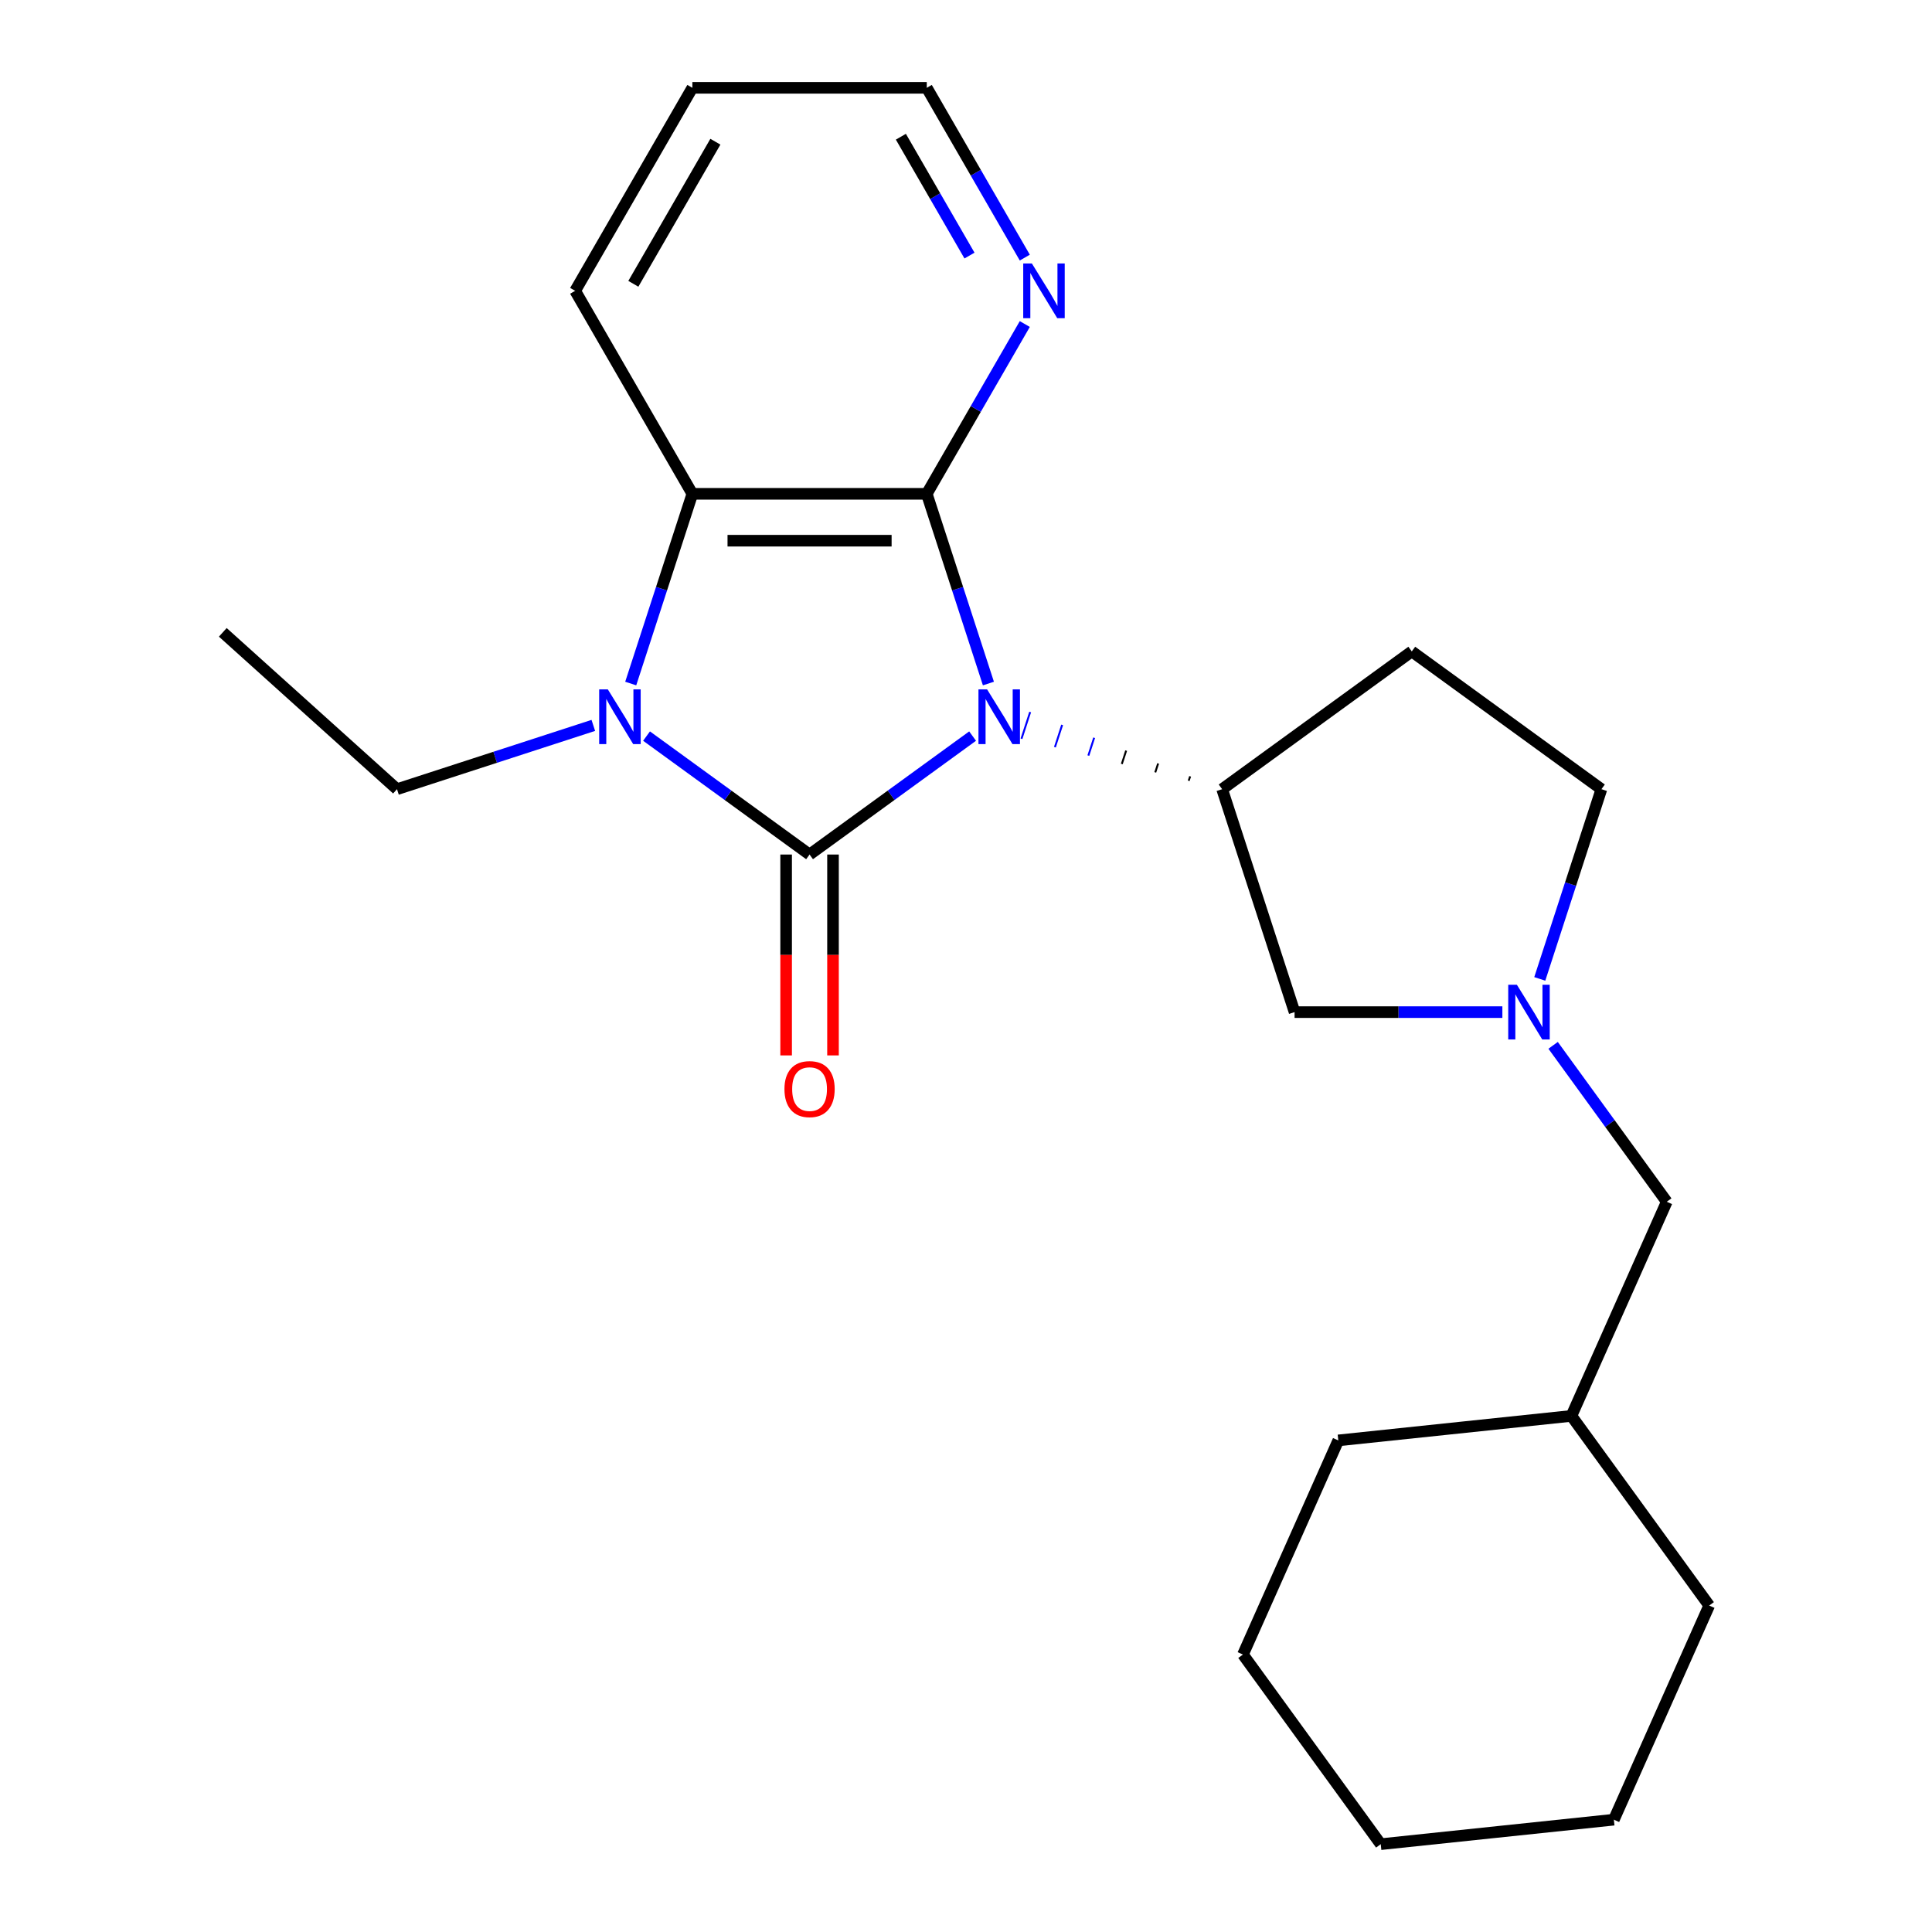 <?xml version='1.0' encoding='iso-8859-1'?>
<svg version='1.1' baseProfile='full'
              xmlns='http://www.w3.org/2000/svg'
                      xmlns:rdkit='http://www.rdkit.org/xml'
                      xmlns:xlink='http://www.w3.org/1999/xlink'
                  xml:space='preserve'
width='1000px' height='1000px' viewBox='0 0 1000 1000'>
<!-- END OF HEADER -->
<rect style='opacity:1.0;fill:#FFFFFF;stroke:none' width='1000' height='1000' x='0' y='0'> </rect>
<path class='bond-0' d='M 503.415,380.998 L 461.223,411.652' style='fill:none;fill-rule:evenodd;stroke:#0000FF;stroke-width:6px;stroke-linecap:butt;stroke-linejoin:miter;stroke-opacity:1' />
<path class='bond-0' d='M 461.223,411.652 L 419.031,442.306' style='fill:none;fill-rule:evenodd;stroke:#000000;stroke-width:6px;stroke-linecap:butt;stroke-linejoin:miter;stroke-opacity:1' />
<path class='bond-1' d='M 511.601,353.798 L 495.648,304.699' style='fill:none;fill-rule:evenodd;stroke:#0000FF;stroke-width:6px;stroke-linecap:butt;stroke-linejoin:miter;stroke-opacity:1' />
<path class='bond-1' d='M 495.648,304.699 L 479.695,255.601' style='fill:none;fill-rule:evenodd;stroke:#000000;stroke-width:6px;stroke-linecap:butt;stroke-linejoin:miter;stroke-opacity:1' />
<path class='bond-4' d='M 616.016,401.826 L 615.267,404.134' style='fill:none;fill-rule:evenodd;stroke:#000000;stroke-width:1.0px;stroke-linecap:butt;stroke-linejoin:miter;stroke-opacity:1' />
<path class='bond-4' d='M 599.455,395.17 L 597.956,399.785' style='fill:none;fill-rule:evenodd;stroke:#000000;stroke-width:1.0px;stroke-linecap:butt;stroke-linejoin:miter;stroke-opacity:1' />
<path class='bond-4' d='M 582.894,388.513 L 580.645,395.436' style='fill:none;fill-rule:evenodd;stroke:#000000;stroke-width:1.0px;stroke-linecap:butt;stroke-linejoin:miter;stroke-opacity:1' />
<path class='bond-4' d='M 566.333,381.856 L 563.334,391.087' style='fill:none;fill-rule:evenodd;stroke:#0000FF;stroke-width:1.0px;stroke-linecap:butt;stroke-linejoin:miter;stroke-opacity:1' />
<path class='bond-4' d='M 549.772,375.199 L 546.022,386.738' style='fill:none;fill-rule:evenodd;stroke:#0000FF;stroke-width:1.0px;stroke-linecap:butt;stroke-linejoin:miter;stroke-opacity:1' />
<path class='bond-4' d='M 533.211,368.543 L 528.711,382.389' style='fill:none;fill-rule:evenodd;stroke:#0000FF;stroke-width:1.0px;stroke-linecap:butt;stroke-linejoin:miter;stroke-opacity:1' />
<path class='bond-2' d='M 419.031,442.306 L 376.84,411.652' style='fill:none;fill-rule:evenodd;stroke:#000000;stroke-width:6px;stroke-linecap:butt;stroke-linejoin:miter;stroke-opacity:1' />
<path class='bond-2' d='M 376.84,411.652 L 334.648,380.998' style='fill:none;fill-rule:evenodd;stroke:#0000FF;stroke-width:6px;stroke-linecap:butt;stroke-linejoin:miter;stroke-opacity:1' />
<path class='bond-7' d='M 406.899,442.306 L 406.899,494.293' style='fill:none;fill-rule:evenodd;stroke:#000000;stroke-width:6px;stroke-linecap:butt;stroke-linejoin:miter;stroke-opacity:1' />
<path class='bond-7' d='M 406.899,494.293 L 406.899,546.28' style='fill:none;fill-rule:evenodd;stroke:#FF0000;stroke-width:6px;stroke-linecap:butt;stroke-linejoin:miter;stroke-opacity:1' />
<path class='bond-7' d='M 431.164,442.306 L 431.164,494.293' style='fill:none;fill-rule:evenodd;stroke:#000000;stroke-width:6px;stroke-linecap:butt;stroke-linejoin:miter;stroke-opacity:1' />
<path class='bond-7' d='M 431.164,494.293 L 431.164,546.28' style='fill:none;fill-rule:evenodd;stroke:#FF0000;stroke-width:6px;stroke-linecap:butt;stroke-linejoin:miter;stroke-opacity:1' />
<path class='bond-3' d='M 479.695,255.601 L 358.367,255.601' style='fill:none;fill-rule:evenodd;stroke:#000000;stroke-width:6px;stroke-linecap:butt;stroke-linejoin:miter;stroke-opacity:1' />
<path class='bond-3' d='M 461.496,279.866 L 376.567,279.866' style='fill:none;fill-rule:evenodd;stroke:#000000;stroke-width:6px;stroke-linecap:butt;stroke-linejoin:miter;stroke-opacity:1' />
<path class='bond-6' d='M 479.695,255.601 L 505.064,211.661' style='fill:none;fill-rule:evenodd;stroke:#000000;stroke-width:6px;stroke-linecap:butt;stroke-linejoin:miter;stroke-opacity:1' />
<path class='bond-6' d='M 505.064,211.661 L 530.433,167.721' style='fill:none;fill-rule:evenodd;stroke:#0000FF;stroke-width:6px;stroke-linecap:butt;stroke-linejoin:miter;stroke-opacity:1' />
<path class='bond-12' d='M 307.102,375.466 L 256.293,391.975' style='fill:none;fill-rule:evenodd;stroke:#0000FF;stroke-width:6px;stroke-linecap:butt;stroke-linejoin:miter;stroke-opacity:1' />
<path class='bond-12' d='M 256.293,391.975 L 205.485,408.483' style='fill:none;fill-rule:evenodd;stroke:#000000;stroke-width:6px;stroke-linecap:butt;stroke-linejoin:miter;stroke-opacity:1' />
<path class='bond-23' d='M 326.461,353.798 L 342.414,304.699' style='fill:none;fill-rule:evenodd;stroke:#0000FF;stroke-width:6px;stroke-linecap:butt;stroke-linejoin:miter;stroke-opacity:1' />
<path class='bond-23' d='M 342.414,304.699 L 358.367,255.601' style='fill:none;fill-rule:evenodd;stroke:#000000;stroke-width:6px;stroke-linecap:butt;stroke-linejoin:miter;stroke-opacity:1' />
<path class='bond-13' d='M 358.367,255.601 L 297.703,150.528' style='fill:none;fill-rule:evenodd;stroke:#000000;stroke-width:6px;stroke-linecap:butt;stroke-linejoin:miter;stroke-opacity:1' />
<path class='bond-8' d='M 632.578,408.483 L 670.07,523.873' style='fill:none;fill-rule:evenodd;stroke:#000000;stroke-width:6px;stroke-linecap:butt;stroke-linejoin:miter;stroke-opacity:1' />
<path class='bond-9' d='M 632.578,408.483 L 730.734,337.168' style='fill:none;fill-rule:evenodd;stroke:#000000;stroke-width:6px;stroke-linecap:butt;stroke-linejoin:miter;stroke-opacity:1' />
<path class='bond-5' d='M 777.625,523.873 L 723.847,523.873' style='fill:none;fill-rule:evenodd;stroke:#0000FF;stroke-width:6px;stroke-linecap:butt;stroke-linejoin:miter;stroke-opacity:1' />
<path class='bond-5' d='M 723.847,523.873 L 670.07,523.873' style='fill:none;fill-rule:evenodd;stroke:#000000;stroke-width:6px;stroke-linecap:butt;stroke-linejoin:miter;stroke-opacity:1' />
<path class='bond-11' d='M 803.89,541.066 L 833.301,581.548' style='fill:none;fill-rule:evenodd;stroke:#0000FF;stroke-width:6px;stroke-linecap:butt;stroke-linejoin:miter;stroke-opacity:1' />
<path class='bond-11' d='M 833.301,581.548 L 862.713,622.029' style='fill:none;fill-rule:evenodd;stroke:#000000;stroke-width:6px;stroke-linecap:butt;stroke-linejoin:miter;stroke-opacity:1' />
<path class='bond-24' d='M 796.985,506.68 L 812.938,457.581' style='fill:none;fill-rule:evenodd;stroke:#0000FF;stroke-width:6px;stroke-linecap:butt;stroke-linejoin:miter;stroke-opacity:1' />
<path class='bond-24' d='M 812.938,457.581 L 828.891,408.483' style='fill:none;fill-rule:evenodd;stroke:#000000;stroke-width:6px;stroke-linecap:butt;stroke-linejoin:miter;stroke-opacity:1' />
<path class='bond-15' d='M 530.433,133.335 L 505.064,89.394' style='fill:none;fill-rule:evenodd;stroke:#0000FF;stroke-width:6px;stroke-linecap:butt;stroke-linejoin:miter;stroke-opacity:1' />
<path class='bond-15' d='M 505.064,89.394 L 479.695,45.455' style='fill:none;fill-rule:evenodd;stroke:#000000;stroke-width:6px;stroke-linecap:butt;stroke-linejoin:miter;stroke-opacity:1' />
<path class='bond-15' d='M 501.808,132.285 L 484.05,101.527' style='fill:none;fill-rule:evenodd;stroke:#0000FF;stroke-width:6px;stroke-linecap:butt;stroke-linejoin:miter;stroke-opacity:1' />
<path class='bond-15' d='M 484.05,101.527 L 466.291,70.769' style='fill:none;fill-rule:evenodd;stroke:#000000;stroke-width:6px;stroke-linecap:butt;stroke-linejoin:miter;stroke-opacity:1' />
<path class='bond-10' d='M 730.734,337.168 L 828.891,408.483' style='fill:none;fill-rule:evenodd;stroke:#000000;stroke-width:6px;stroke-linecap:butt;stroke-linejoin:miter;stroke-opacity:1' />
<path class='bond-14' d='M 862.713,622.029 L 813.364,732.868' style='fill:none;fill-rule:evenodd;stroke:#000000;stroke-width:6px;stroke-linecap:butt;stroke-linejoin:miter;stroke-opacity:1' />
<path class='bond-18' d='M 205.485,408.483 L 115.321,327.299' style='fill:none;fill-rule:evenodd;stroke:#000000;stroke-width:6px;stroke-linecap:butt;stroke-linejoin:miter;stroke-opacity:1' />
<path class='bond-25' d='M 297.703,150.528 L 358.367,45.455' style='fill:none;fill-rule:evenodd;stroke:#000000;stroke-width:6px;stroke-linecap:butt;stroke-linejoin:miter;stroke-opacity:1' />
<path class='bond-25' d='M 327.818,146.9 L 370.282,73.348' style='fill:none;fill-rule:evenodd;stroke:#000000;stroke-width:6px;stroke-linecap:butt;stroke-linejoin:miter;stroke-opacity:1' />
<path class='bond-16' d='M 813.364,732.868 L 692.701,745.55' style='fill:none;fill-rule:evenodd;stroke:#000000;stroke-width:6px;stroke-linecap:butt;stroke-linejoin:miter;stroke-opacity:1' />
<path class='bond-17' d='M 813.364,732.868 L 884.679,831.025' style='fill:none;fill-rule:evenodd;stroke:#000000;stroke-width:6px;stroke-linecap:butt;stroke-linejoin:miter;stroke-opacity:1' />
<path class='bond-19' d='M 479.695,45.455 L 358.367,45.455' style='fill:none;fill-rule:evenodd;stroke:#000000;stroke-width:6px;stroke-linecap:butt;stroke-linejoin:miter;stroke-opacity:1' />
<path class='bond-21' d='M 692.701,745.55 L 643.352,856.389' style='fill:none;fill-rule:evenodd;stroke:#000000;stroke-width:6px;stroke-linecap:butt;stroke-linejoin:miter;stroke-opacity:1' />
<path class='bond-20' d='M 884.679,831.025 L 835.331,941.863' style='fill:none;fill-rule:evenodd;stroke:#000000;stroke-width:6px;stroke-linecap:butt;stroke-linejoin:miter;stroke-opacity:1' />
<path class='bond-22' d='M 835.331,941.863 L 714.667,954.545' style='fill:none;fill-rule:evenodd;stroke:#000000;stroke-width:6px;stroke-linecap:butt;stroke-linejoin:miter;stroke-opacity:1' />
<path class='bond-26' d='M 643.352,856.389 L 714.667,954.545' style='fill:none;fill-rule:evenodd;stroke:#000000;stroke-width:6px;stroke-linecap:butt;stroke-linejoin:miter;stroke-opacity:1' />
<path  class='atom-0' d='M 510.928 356.831
L 520.208 371.831
Q 521.128 373.311, 522.608 375.991
Q 524.088 378.671, 524.168 378.831
L 524.168 356.831
L 527.928 356.831
L 527.928 385.151
L 524.048 385.151
L 514.088 368.751
Q 512.928 366.831, 511.688 364.631
Q 510.488 362.431, 510.128 361.751
L 510.128 385.151
L 506.448 385.151
L 506.448 356.831
L 510.928 356.831
' fill='#0000FF'/>
<path  class='atom-3' d='M 314.615 356.831
L 323.895 371.831
Q 324.815 373.311, 326.295 375.991
Q 327.775 378.671, 327.855 378.831
L 327.855 356.831
L 331.615 356.831
L 331.615 385.151
L 327.735 385.151
L 317.775 368.751
Q 316.615 366.831, 315.375 364.631
Q 314.175 362.431, 313.815 361.751
L 313.815 385.151
L 310.135 385.151
L 310.135 356.831
L 314.615 356.831
' fill='#0000FF'/>
<path  class='atom-6' d='M 785.138 509.713
L 794.418 524.713
Q 795.338 526.193, 796.818 528.873
Q 798.298 531.553, 798.378 531.713
L 798.378 509.713
L 802.138 509.713
L 802.138 538.033
L 798.258 538.033
L 788.298 521.633
Q 787.138 519.713, 785.898 517.513
Q 784.698 515.313, 784.338 514.633
L 784.338 538.033
L 780.658 538.033
L 780.658 509.713
L 785.138 509.713
' fill='#0000FF'/>
<path  class='atom-7' d='M 534.099 136.368
L 543.379 151.368
Q 544.299 152.848, 545.779 155.528
Q 547.259 158.208, 547.339 158.368
L 547.339 136.368
L 551.099 136.368
L 551.099 164.688
L 547.219 164.688
L 537.259 148.288
Q 536.099 146.368, 534.859 144.168
Q 533.659 141.968, 533.299 141.288
L 533.299 164.688
L 529.619 164.688
L 529.619 136.368
L 534.099 136.368
' fill='#0000FF'/>
<path  class='atom-8' d='M 406.031 563.714
Q 406.031 556.914, 409.391 553.114
Q 412.751 549.314, 419.031 549.314
Q 425.311 549.314, 428.671 553.114
Q 432.031 556.914, 432.031 563.714
Q 432.031 570.594, 428.631 574.514
Q 425.231 578.394, 419.031 578.394
Q 412.791 578.394, 409.391 574.514
Q 406.031 570.634, 406.031 563.714
M 419.031 575.194
Q 423.351 575.194, 425.671 572.314
Q 428.031 569.394, 428.031 563.714
Q 428.031 558.154, 425.671 555.354
Q 423.351 552.514, 419.031 552.514
Q 414.711 552.514, 412.351 555.314
Q 410.031 558.114, 410.031 563.714
Q 410.031 569.434, 412.351 572.314
Q 414.711 575.194, 419.031 575.194
' fill='#FF0000'/>
</svg>

